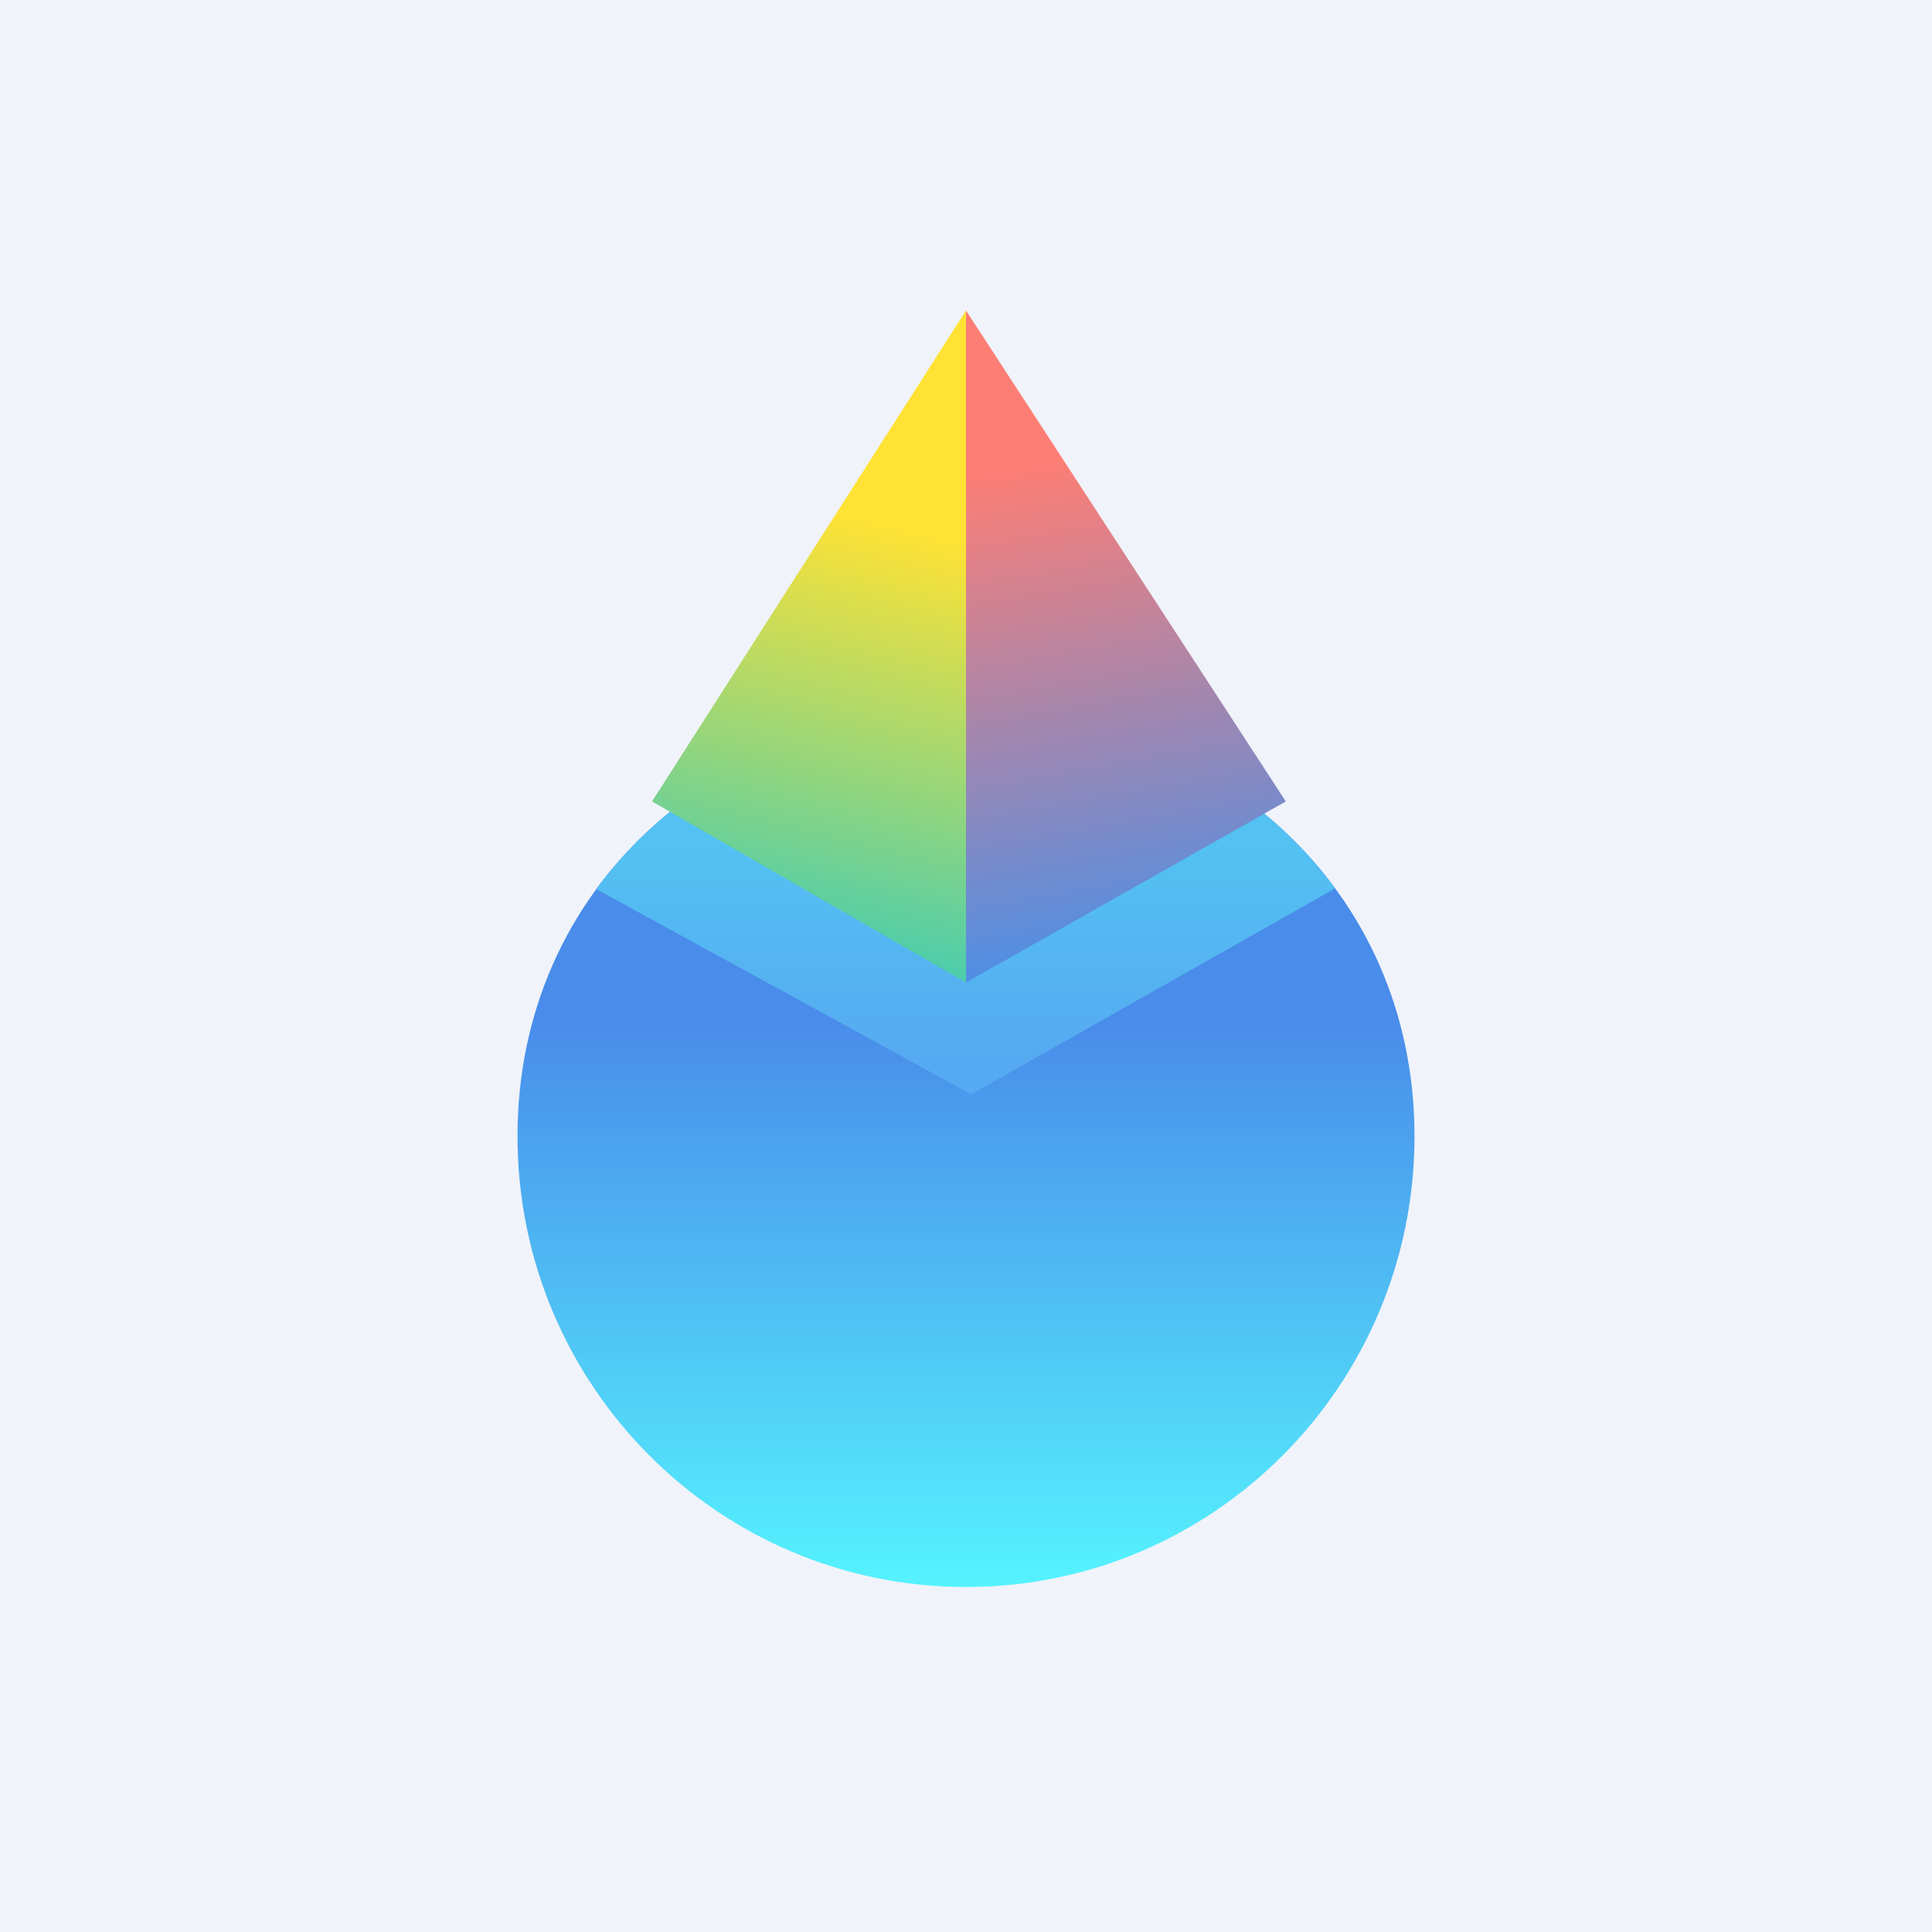 <!-- by TradingView --><svg width="56" height="56" viewBox="0 0 56 56" xmlns="http://www.w3.org/2000/svg"><path fill="#F0F3FA" d="M0 0h56v56H0z"/><path d="M41 32.93C41 40.15 35.18 46 28 46s-13-5.85-13-13.07c0-7.22 5.82-12.32 13-12.32s13 5.1 13 12.32Z" fill="url(#avuqufnvg)"/><path d="m17.28 25.77 10.87 5.95 10.55-5.97c-2.34-3.2-6.26-5.14-10.7-5.14-4.45 0-8.37 1.96-10.72 5.16Z" fill="url(#bvuqufnvg)"/><path d="M18.9 23.23 28 9v19.48l-9.1-5.25Z" fill="url(#cvuqufnvg)"/><path d="M37.27 23.23 28 9v19.48l9.27-5.25Z" fill="url(#dvuqufnvg)"/><defs><linearGradient id="avuqufnvg" x1="28" y1="29.6" x2="28" y2="46" gradientUnits="userSpaceOnUse"><stop stop-color="#498CEA"/><stop offset="1" stop-color="#55F3FE"/></linearGradient><linearGradient id="bvuqufnvg" x1="27.99" y1="24.55" x2="27.99" y2="30.6" gradientUnits="userSpaceOnUse"><stop stop-color="#53C1F2"/><stop offset="1" stop-color="#56AAF1"/></linearGradient><linearGradient id="cvuqufnvg" x1="26.66" y1="15.43" x2="23.46" y2="28.47" gradientUnits="userSpaceOnUse"><stop stop-color="#FFE234"/><stop offset="1" stop-color="#3CCBB7"/></linearGradient><linearGradient id="dvuqufnvg" x1="30.13" y1="13.43" x2="32.71" y2="28.04" gradientUnits="userSpaceOnUse"><stop stop-color="#FD7E75"/><stop offset="1" stop-color="#4B8FE7"/></linearGradient></defs></svg>